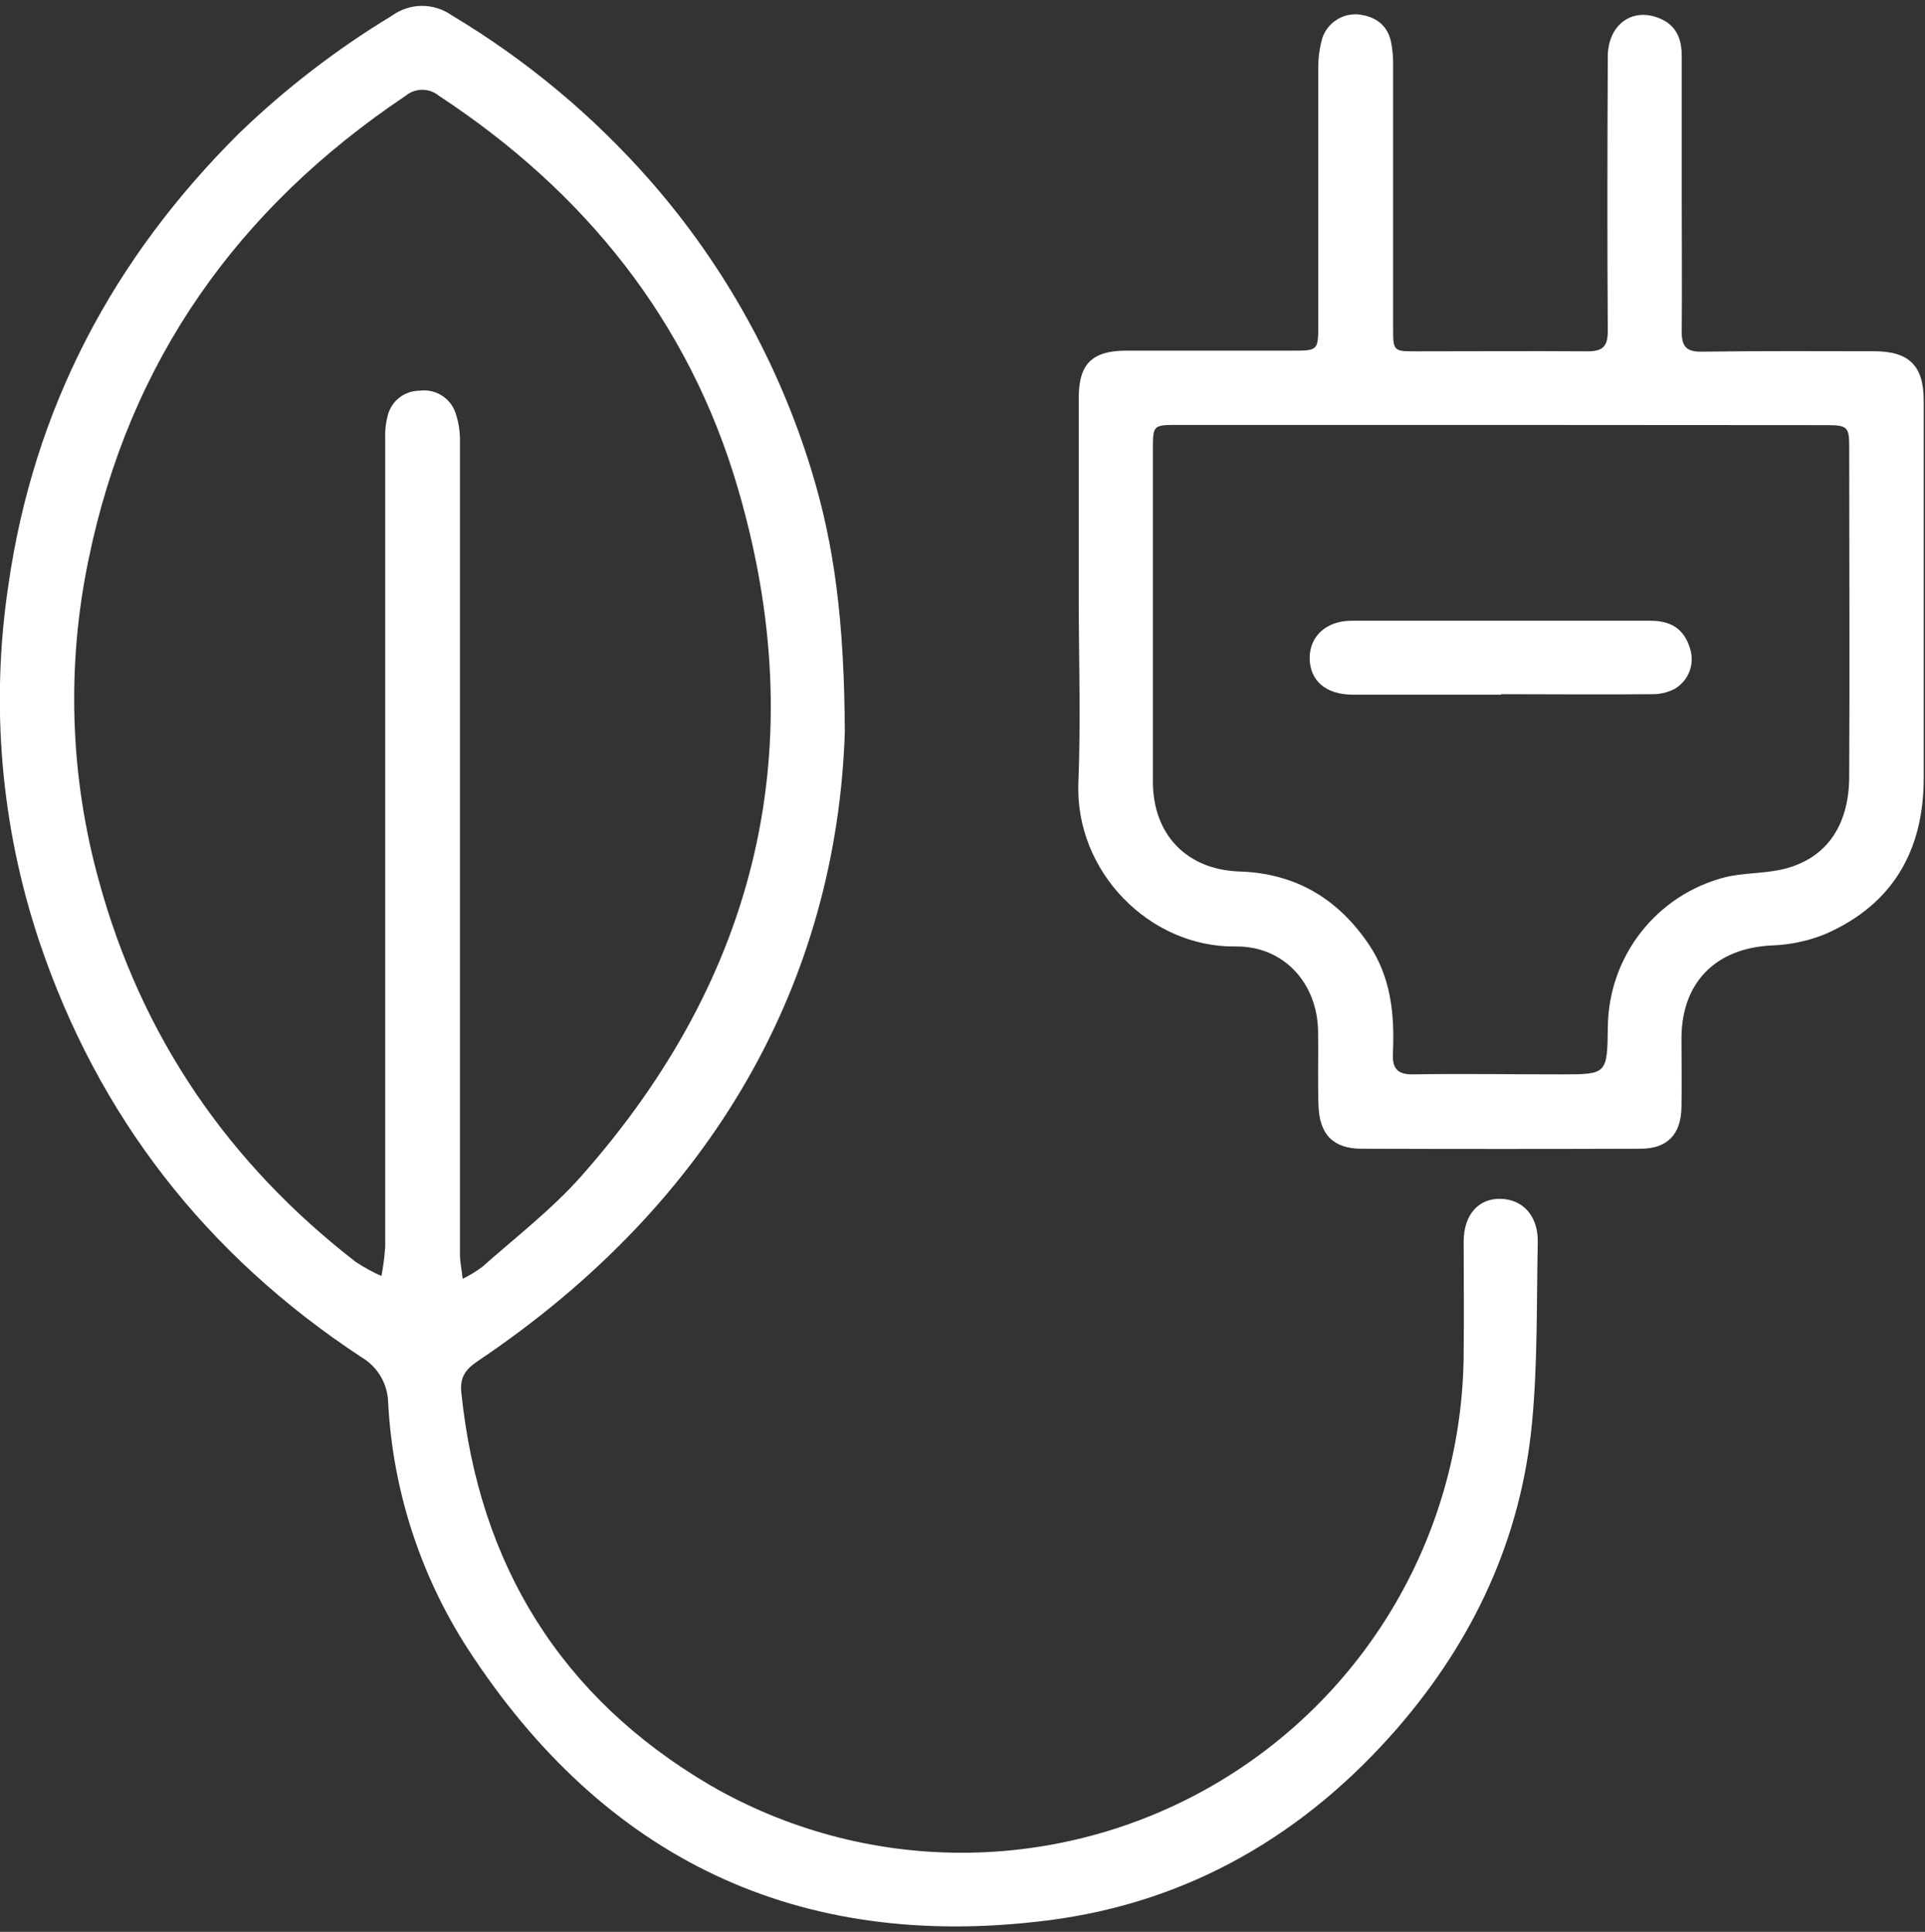<svg width="284" height="285" viewBox="0 0 284 285" fill="none" xmlns="http://www.w3.org/2000/svg">
<rect x="0" y="0" width="284" height="285" fill="#333333" stroke="none"/>
<path d="M124.64 108.05C123.39 144.8 105.29 177.44 70.48 200.8C68.67 202.02 67.83 203.19 68.06 205.43C70.66 230.86 82.77 250.43 104.75 263.36C115.998 269.874 128.761 273.313 141.759 273.332C154.757 273.352 167.531 269.951 178.799 263.47C190.066 256.99 199.429 247.659 205.949 236.414C212.468 225.17 215.914 212.408 215.94 199.41C216 194 215.94 188.59 215.94 183.18C215.94 179.18 218.15 176.77 221.42 176.86C224.69 176.95 226.95 179.4 226.87 183.28C226.68 192.17 226.87 201.11 226.02 209.94C224.39 227.01 217.41 241.94 206.23 254.87C192.53 270.66 175.33 280.7 154.51 283.32C117.72 287.96 89.09 274.2 68.98 243.19C61.996 232.35 57.96 219.876 57.27 207C57.249 205.616 56.87 204.26 56.169 203.067C55.468 201.873 54.469 200.882 53.27 200.19C30.49 185.19 14.48 164.76 5.78 138.84C0.142 121.954 -1.417 103.974 1.23 86.37C4.97 60.22 16.67 38.13 35.32 19.62C42.153 13.035 49.7 7.232 57.82 2.32C59.096 1.387 60.633 0.879 62.213 0.866C63.794 0.854 65.339 1.338 66.63 2.25C77.652 8.835 87.572 17.109 96.03 26.77C106.849 39.151 114.923 53.683 119.72 69.41C123.06 80.3 124.56 91.47 124.64 108.05ZM68.26 188.66C69.248 188.177 70.192 187.608 71.08 186.96C76.08 182.53 81.39 178.44 85.77 173.5C111.92 143.97 119.95 109.95 108.88 72.09C101.66 47.37 86.29 28.28 64.77 14.14C64.076 13.562 63.202 13.246 62.3 13.246C61.397 13.246 60.523 13.562 59.83 14.14C35.14 30.7 19.12 53.14 13.08 82.47C9.791 98.177 10.306 114.442 14.58 129.91C20.86 152.91 33.68 171.61 52.51 186.19C53.706 186.976 54.963 187.665 56.27 188.25C56.55 186.827 56.737 185.387 56.83 183.94C56.83 144.16 56.83 104.376 56.83 64.59C56.789 63.512 56.907 62.434 57.18 61.39C57.426 60.325 58.025 59.374 58.881 58.693C59.736 58.012 60.797 57.641 61.89 57.64C63.016 57.483 64.161 57.722 65.13 58.317C66.098 58.912 66.83 59.825 67.2 60.9C67.676 62.313 67.899 63.799 67.86 65.29C67.86 105.29 67.86 145.323 67.86 185.39C67.9 186.29 68.1 187.24 68.26 188.66Z" fill="white"/>
<path d="M159.15 87.89C159.15 78.15 159.15 68.41 159.15 58.67C159.15 53.67 161.15 51.74 166.15 51.73C174.3 51.73 182.45 51.73 190.61 51.73C194.49 51.73 194.49 51.73 194.49 47.68C194.49 35.12 194.49 22.55 194.49 9.98C194.481 8.488 194.686 7.003 195.1 5.57C195.475 4.498 196.192 3.579 197.141 2.956C198.09 2.332 199.218 2.038 200.35 2.12C202.77 2.39 204.63 3.54 205.21 6.12C205.442 7.258 205.549 8.418 205.53 9.58C205.53 22.573 205.53 35.573 205.53 48.58C205.53 51.73 205.63 51.83 208.73 51.83C217.22 51.83 225.73 51.77 234.2 51.83C236.46 51.83 237.2 51.13 237.2 48.83C237.11 35.35 237.14 21.83 237.2 8.38C237.2 3.69 240.74 1.05 244.78 2.68C247.27 3.68 248.12 5.68 248.11 8.27C248.11 15.18 248.11 22.09 248.11 29C248.11 35.66 248.17 42.31 248.11 49C248.11 51.18 248.87 51.9 251.04 51.88C259.53 51.77 268.04 51.8 276.5 51.82C281.66 51.82 283.81 53.97 283.81 59.09C283.81 77.65 283.81 96.21 283.81 114.77C283.81 125.42 279.28 133.41 269.36 137.77C266.818 138.815 264.108 139.394 261.36 139.48C253.13 139.89 248.1 144.91 248.07 153.17C248.07 156.59 248.14 160 248.07 163.41C247.99 167.36 245.97 169.46 242.07 169.47C228.35 169.516 214.623 169.516 200.89 169.47C196.71 169.47 194.66 167.37 194.52 163.12C194.4 159.46 194.52 155.79 194.46 152.12C194.35 145.01 189.35 139.54 182.3 139.63C169.59 139.8 158.56 128.55 159.1 115.46C159.46 106.21 159.15 97.04 159.15 87.89ZM221.28 62.69H173.87C170.09 62.69 170.09 62.69 170.09 66.38C170.09 82.693 170.09 99.003 170.09 115.31C170.09 123.13 175.09 128.31 182.86 128.57C191.02 128.82 197.29 132.5 201.86 139.2C205.24 144.12 205.76 149.7 205.5 155.43C205.4 157.64 206.17 158.54 208.5 158.5C215.74 158.38 222.97 158.5 230.21 158.5C237.11 158.5 237.11 158.5 237.21 151.5C237.254 146.428 238.974 141.513 242.101 137.52C245.228 133.526 249.587 130.679 254.5 129.42C257.13 128.77 259.95 128.88 262.61 128.33C269.14 126.96 272.78 122.15 272.82 114.59C272.91 98.37 272.82 82.14 272.82 65.91C272.82 62.96 272.52 62.72 269.45 62.72L221.28 62.69Z" fill="white"/>
<path d="M221.45 102.48H199.56C195.62 102.48 193.22 100.42 193.22 97.05C193.22 93.87 195.67 91.59 199.37 91.58C214.09 91.58 228.806 91.58 243.52 91.58C246.72 91.58 248.52 92.97 249.33 95.66C249.698 96.775 249.667 97.984 249.242 99.078C248.817 100.173 248.024 101.086 247 101.66C245.978 102.176 244.844 102.434 243.7 102.41C236.3 102.48 228.9 102.41 221.5 102.41L221.45 102.48Z" fill="white"/>
</svg>
